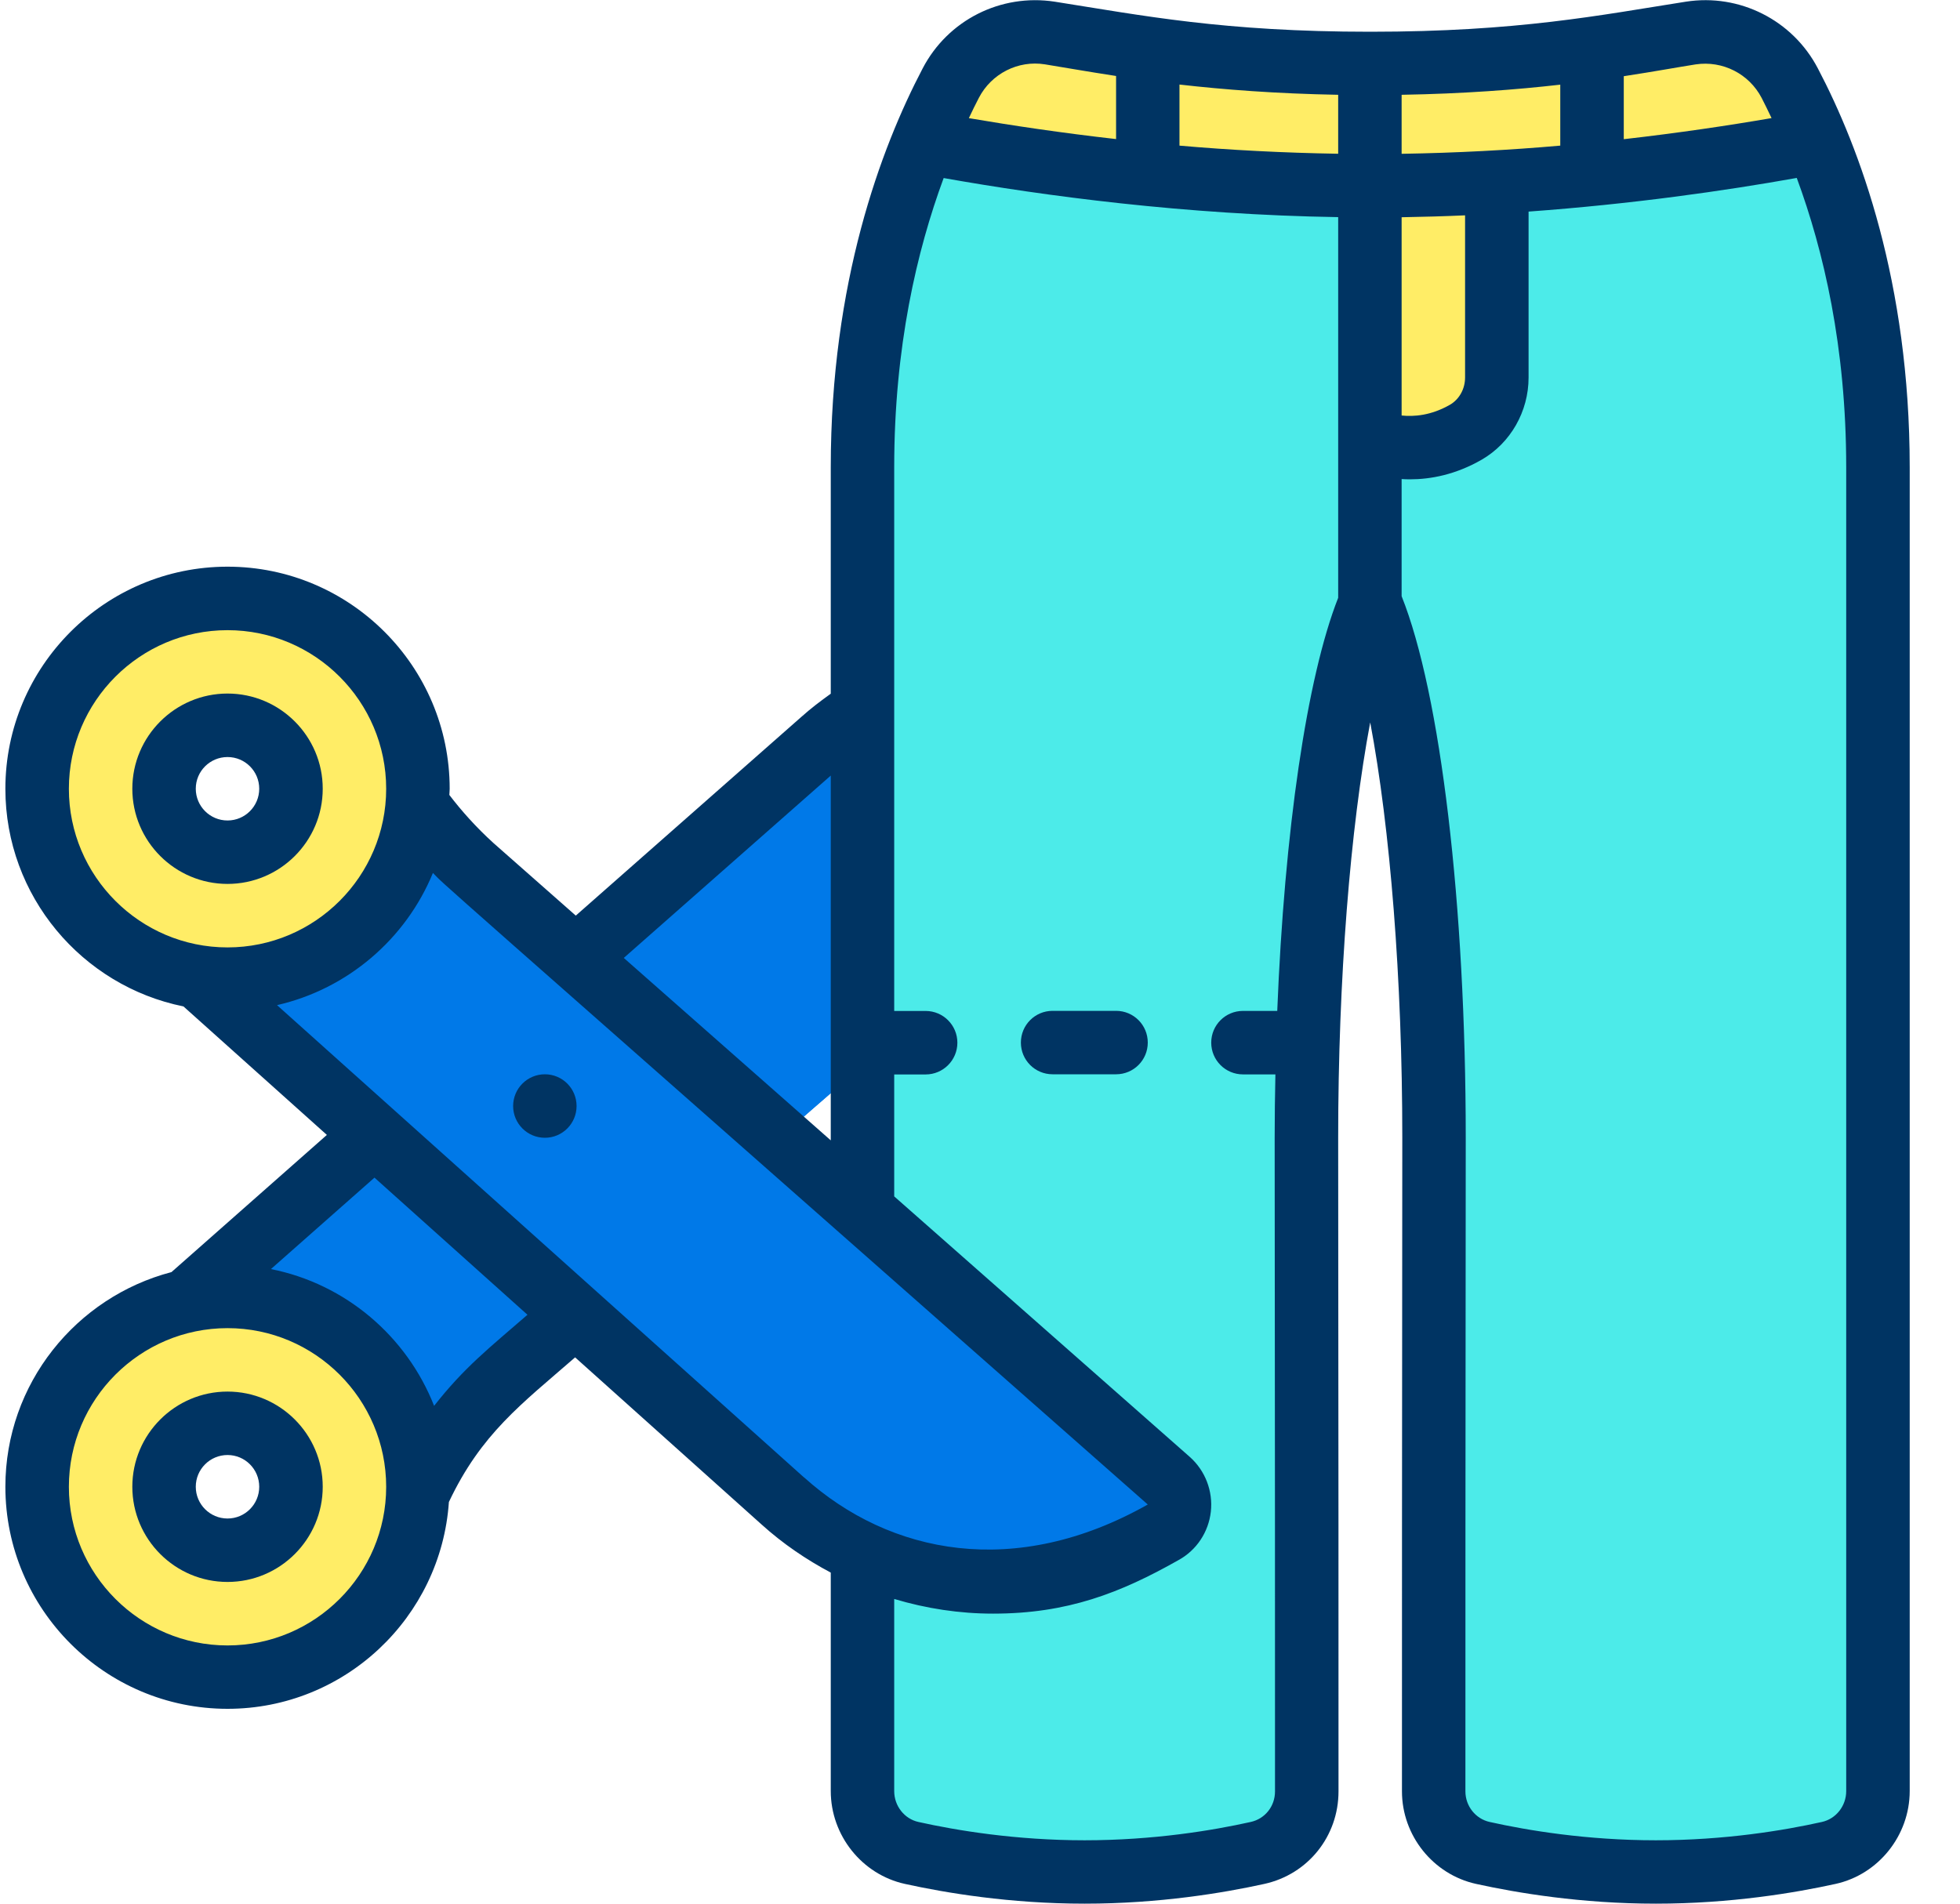 <svg width="35" height="34" viewBox="0 0 35 34" fill="none" xmlns="http://www.w3.org/2000/svg">
<path d="M15.402 12.685C15.153 12.845 14.913 13.024 14.688 13.226L10.281 17.108L6.681 20.281L3.34 23.231L7.461 26.666C7.774 25.978 8.223 25.287 9.043 24.559L15.401 19.032L15.402 12.685Z" fill="#0079E8"/>
<path d="M14.688 13.226L13.702 14.095V19.032L7.344 24.559C6.903 24.95 6.572 25.331 6.309 25.706L7.461 26.666C7.774 25.979 8.223 25.288 9.044 24.559L15.402 19.032V12.686C15.152 12.845 14.913 13.024 14.688 13.226Z" fill="#0079E8"/>
<path d="M15.402 27.746V31.988C15.402 32.515 15.764 32.98 16.28 33.093C16.994 33.252 18.093 33.433 19.369 33.433C20.643 33.433 21.743 33.252 22.457 33.093C22.973 32.98 23.335 32.521 23.335 31.994C23.335 30.056 23.335 25.188 23.329 20.321C23.329 16.184 23.783 12.382 24.468 10.767C25.154 12.382 25.608 16.184 25.608 20.321C25.602 25.188 25.602 30.056 25.602 31.994C25.602 32.521 25.965 32.98 26.48 33.093C27.194 33.252 28.294 33.433 29.569 33.433C30.843 33.433 31.943 33.252 32.657 33.093C33.172 32.98 33.535 32.515 33.535 31.988V8.347C33.535 5.094 32.629 2.76 31.96 1.485C31.62 0.833 30.912 0.476 30.192 0.589C29.177 0.748 27.375 1.133 24.468 1.133C21.561 1.133 19.759 0.748 18.745 0.589C18.026 0.476 17.317 0.833 16.977 1.485C16.308 2.76 15.402 5.094 15.402 8.347V27.746Z" fill="#4CEBE9"/>
<path d="M4.063 23.154C2.187 23.154 0.663 24.678 0.663 26.554C0.663 28.43 2.187 29.954 4.063 29.954C5.939 29.954 7.463 28.43 7.463 26.554C7.463 24.678 5.939 23.154 4.063 23.154ZM4.063 27.687C3.44 27.687 2.93 27.177 2.93 26.554C2.93 25.931 3.44 25.421 4.063 25.421C4.686 25.421 5.196 25.931 5.196 26.554C5.196 27.177 4.686 27.687 4.063 27.687Z" fill="#FFED66"/>
<path d="M7.45 14.387C7.702 14.743 8.023 15.104 8.429 15.476L20.868 26.441C21.164 26.701 21.114 27.177 20.774 27.364L20.473 27.534C18.377 28.713 15.78 28.43 13.98 26.809L9.666 22.939L6.104 19.754L3.535 17.447L7.449 14.388L7.45 14.387Z" fill="#0079E8"/>
<path d="M20.869 26.441L8.429 15.476C8.023 15.104 7.703 14.743 7.45 14.387L6.435 15.18C6.532 15.278 6.62 15.375 6.729 15.475L19.169 26.44C19.464 26.701 19.414 27.177 19.074 27.364L18.773 27.534C18.173 27.871 17.532 28.085 16.88 28.185C18.089 28.372 19.352 28.164 20.473 27.534L20.774 27.364C21.114 27.177 21.164 26.701 20.869 26.44L20.869 26.441Z" fill="#0079E8"/>
<path d="M4.063 10.687C2.187 10.687 0.663 12.212 0.663 14.087C0.663 15.963 2.187 17.487 4.063 17.487C5.939 17.487 7.463 15.963 7.463 14.087C7.463 12.212 5.939 10.687 4.063 10.687ZM4.063 15.221C3.44 15.221 2.93 14.711 2.93 14.087C2.93 13.464 3.44 12.954 4.063 12.954C4.686 12.954 5.196 13.464 5.196 14.087C5.196 14.711 4.686 15.221 4.063 15.221Z" fill="#FFED66"/>
<path d="M32.447 2.539C31.104 2.794 29.053 3.111 26.729 3.253C25.998 3.292 25.239 3.321 24.463 3.321C21.244 3.321 18.263 2.873 16.49 2.539C16.654 2.131 16.824 1.779 16.977 1.485C17.317 0.833 18.025 0.476 18.745 0.589C19.759 0.748 21.561 1.133 24.463 1.133H24.468C27.375 1.133 29.177 0.748 30.192 0.589C30.911 0.476 31.62 0.833 31.96 1.485C32.113 1.779 32.283 2.131 32.447 2.539Z" fill="#FFED66"/>
<path d="M26.73 3.253V6.743C26.73 7.14 26.52 7.52 26.174 7.718C25.256 8.251 24.463 7.854 24.463 7.854V3.321C25.239 3.321 25.999 3.292 26.73 3.253Z" fill="#FFED66"/>
<path d="M30.105 0.03C28.565 0.272 27.106 0.567 24.468 0.567C21.853 0.567 20.407 0.278 18.834 0.03C17.871 -0.118 16.926 0.358 16.476 1.222C15.728 2.649 14.835 5.043 14.835 8.347V12.39C14.653 12.52 14.476 12.655 14.313 12.801L10.282 16.353L8.812 15.057C8.5 14.773 8.243 14.485 8.024 14.198C8.025 14.161 8.03 14.125 8.03 14.088C8.03 11.901 6.25 10.121 4.063 10.121C1.876 10.121 0.096 11.901 0.096 14.088C0.096 16.005 1.465 17.609 3.276 17.975L5.837 20.27L3.062 22.72C1.359 23.166 0.096 24.713 0.096 26.554C0.096 28.74 1.876 30.52 4.063 30.52C6.158 30.52 7.875 28.886 8.016 26.826C8.592 25.607 9.31 25.078 10.27 24.243L13.601 27.229C13.981 27.572 14.398 27.855 14.835 28.087V31.988C14.835 32.78 15.391 33.478 16.158 33.647C16.885 33.807 18.032 34 19.369 34C20.705 34 21.853 33.807 22.579 33.647C23.358 33.475 23.902 32.795 23.902 31.994C23.902 30.056 23.902 25.187 23.896 20.32C23.896 17.483 24.113 14.788 24.468 12.902C24.824 14.788 25.041 17.482 25.041 20.32C25.035 25.187 25.035 30.056 25.035 31.994C25.035 32.783 25.591 33.478 26.358 33.647C27.085 33.807 28.232 34 29.569 34C30.905 34 32.053 33.807 32.779 33.647C33.545 33.478 34.102 32.781 34.102 31.988V8.347C34.102 5.042 33.211 2.648 32.462 1.222C32.011 0.358 31.062 -0.119 30.105 0.03ZM17.48 1.747C17.705 1.314 18.181 1.073 18.658 1.149C18.861 1.181 19.43 1.281 19.93 1.357V2.484C18.958 2.374 18.068 2.241 17.301 2.11C17.361 1.985 17.421 1.858 17.48 1.747ZM14.835 13.852V20.367L11.139 17.109L14.835 13.852ZM1.23 14.088C1.23 12.526 2.501 11.255 4.063 11.255C5.625 11.255 6.896 12.526 6.896 14.088C6.896 15.65 5.625 16.921 4.063 16.921C2.501 16.921 1.23 15.65 1.23 14.088ZM4.063 29.388C2.501 29.388 1.23 28.117 1.23 26.555C1.23 24.992 2.501 23.721 4.063 23.721C5.625 23.721 6.896 24.992 6.896 26.555C6.896 28.117 5.625 29.388 4.063 29.388ZM7.752 25.109C7.265 23.869 6.172 22.931 4.838 22.666L6.687 21.033L9.419 23.482C8.734 24.077 8.29 24.422 7.752 25.109V25.109ZM14.358 26.388L4.947 17.952C6.211 17.662 7.247 16.769 7.731 15.591C8.016 15.878 7.007 14.977 20.496 26.871C18.136 28.205 15.893 27.768 14.359 26.387L14.358 26.388ZM23.896 10.677C23.335 12.103 22.936 14.848 22.808 18.055H22.196C21.882 18.055 21.629 18.309 21.629 18.622C21.629 18.935 21.882 19.189 22.196 19.189H22.775C22.767 19.563 22.762 19.94 22.762 20.323C22.768 25.19 22.768 30.057 22.768 31.995C22.768 32.261 22.59 32.485 22.333 32.541C21.662 32.691 20.602 32.868 19.368 32.868C18.134 32.868 17.074 32.691 16.401 32.541C16.15 32.486 15.968 32.254 15.968 31.99V28.558C16.542 28.73 17.136 28.82 17.734 28.82C19.06 28.82 20.003 28.453 21.046 27.863C21.367 27.687 21.581 27.364 21.622 26.999C21.663 26.63 21.521 26.263 21.243 26.018L15.968 21.368V19.19H16.529C16.842 19.19 17.096 18.936 17.096 18.623C17.096 18.31 16.842 18.056 16.529 18.056H15.968V8.347C15.968 6.195 16.373 4.475 16.851 3.18C18.647 3.499 21.16 3.835 23.896 3.878V10.676L23.896 10.677ZM23.896 2.746C22.916 2.73 21.961 2.68 21.062 2.601V1.51C21.848 1.6 22.791 1.673 23.896 1.693V2.746V2.746ZM28.996 1.361C29.619 1.265 29.937 1.204 30.28 1.15C30.76 1.079 31.232 1.316 31.458 1.749C31.516 1.86 31.575 1.986 31.635 2.109C30.865 2.242 29.971 2.375 28.996 2.486V1.361ZM25.029 1.693C26.133 1.674 27.076 1.602 27.862 1.512V2.601C26.964 2.68 26.009 2.731 25.029 2.747V1.694V1.693ZM25.029 3.88C25.412 3.873 25.789 3.863 26.162 3.846V6.742C26.162 6.946 26.059 7.132 25.892 7.229C25.553 7.423 25.247 7.444 25.029 7.421V3.878V3.88ZM32.968 31.99C32.968 32.254 32.786 32.486 32.533 32.541C31.862 32.691 30.802 32.868 29.568 32.868C28.334 32.868 27.274 32.691 26.602 32.541C26.35 32.486 26.168 32.257 26.168 31.995C26.168 30.057 26.168 25.19 26.174 20.322C26.174 16.156 25.725 12.389 25.029 10.648V8.556C25.077 8.559 25.125 8.561 25.176 8.561C25.546 8.561 25.991 8.479 26.459 8.21C26.975 7.912 27.296 7.349 27.296 6.742V3.779C29.142 3.645 30.798 3.408 32.085 3.178C32.563 4.473 32.968 6.193 32.968 8.347V31.988L32.968 31.99Z" fill="#003463"/>
<path d="M4.063 12.387C3.126 12.387 2.363 13.15 2.363 14.087C2.363 15.025 3.126 15.787 4.063 15.787C5 15.787 5.763 15.025 5.763 14.087C5.763 13.15 5 12.387 4.063 12.387ZM4.063 14.654C3.75 14.654 3.496 14.4 3.496 14.087C3.496 13.774 3.75 13.521 4.063 13.521C4.376 13.521 4.629 13.774 4.629 14.087C4.629 14.4 4.376 14.654 4.063 14.654Z" fill="#003463"/>
<path d="M4.063 24.854C3.126 24.854 2.363 25.617 2.363 26.554C2.363 27.491 3.126 28.254 4.063 28.254C5 28.254 5.763 27.491 5.763 26.554C5.763 25.617 5 24.854 4.063 24.854ZM4.063 27.121C3.75 27.121 3.496 26.867 3.496 26.554C3.496 26.241 3.75 25.987 4.063 25.987C4.376 25.987 4.629 26.241 4.629 26.554C4.629 26.867 4.376 27.121 4.063 27.121Z" fill="#003463"/>
<path d="M9.73 20.321C10.043 20.321 10.296 20.067 10.296 19.754C10.296 19.441 10.043 19.187 9.73 19.187C9.417 19.187 9.163 19.441 9.163 19.754C9.163 20.067 9.417 20.321 9.73 20.321Z" fill="#003463"/>
<path d="M18.796 19.187H19.93C20.243 19.187 20.496 18.934 20.496 18.621C20.496 18.307 20.243 18.054 19.93 18.054H18.796C18.483 18.054 18.23 18.307 18.23 18.621C18.23 18.934 18.483 19.187 18.796 19.187Z" fill="#003463"/>
</svg>
